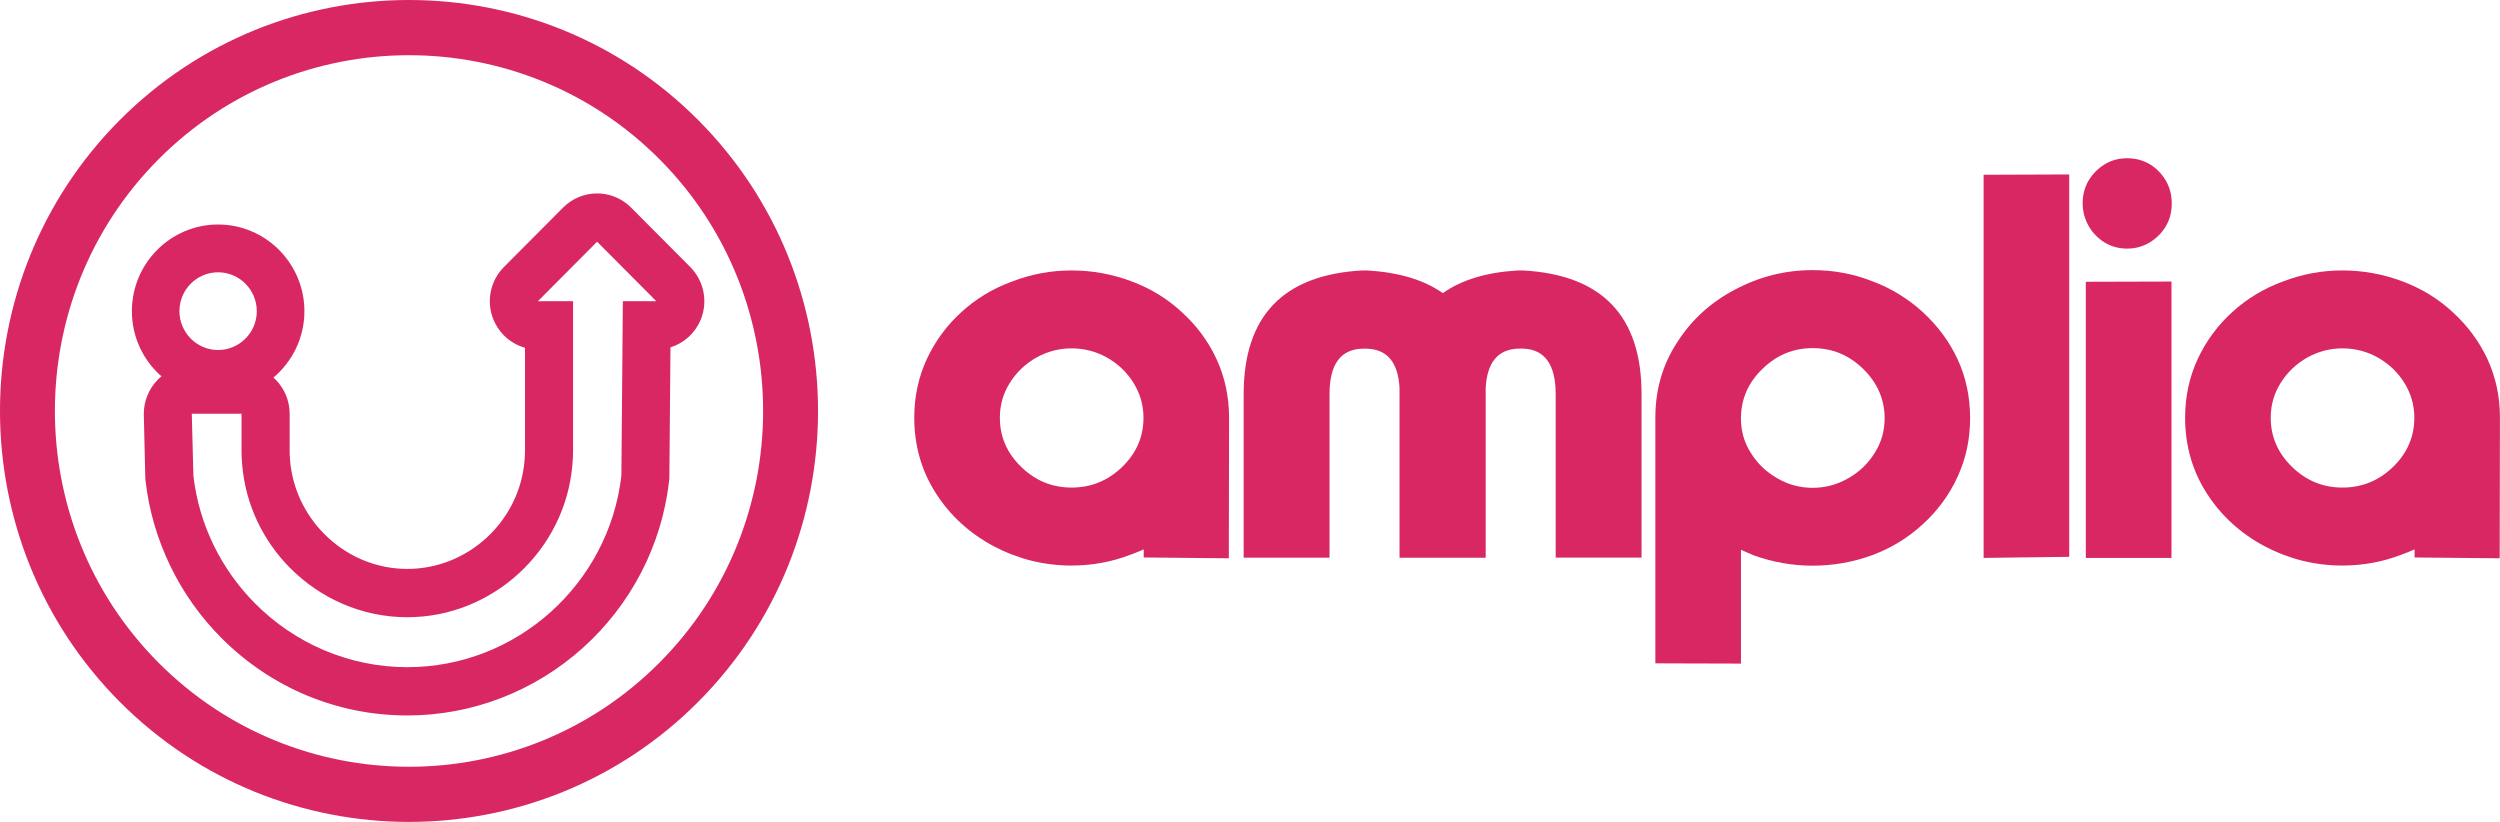 <svg width="146" height="48" viewBox="0 0 146 48" fill="none" xmlns="http://www.w3.org/2000/svg">
<path d="M69.008 18.22C68.171 17.442 67.19 16.843 66.061 16.423C64.931 16.003 63.772 15.794 62.58 15.794C61.377 15.794 60.218 16.01 59.099 16.442C57.981 16.851 57 17.446 56.152 18.22C55.296 18.998 54.622 19.909 54.13 20.962C53.637 22.023 53.393 23.168 53.393 24.396C53.393 26.022 53.815 27.499 54.663 28.82C55.5 30.122 56.626 31.149 58.047 31.908C59.469 32.652 60.98 33.028 62.576 33.028C63.787 33.028 64.95 32.812 66.057 32.381C66.213 32.329 66.461 32.228 66.794 32.083V32.556L71.763 32.604L71.778 24.4C71.778 23.172 71.534 22.026 71.041 20.966C70.567 19.931 69.886 19.02 69.008 18.22ZM65.528 27.276C64.702 28.072 63.72 28.474 62.58 28.474C61.45 28.474 60.473 28.076 59.647 27.276C58.81 26.469 58.392 25.509 58.392 24.392C58.392 23.66 58.584 22.979 58.973 22.361C59.358 21.743 59.877 21.249 60.525 20.88C61.173 20.523 61.858 20.344 62.576 20.344C63.317 20.344 64.009 20.523 64.646 20.88C65.294 21.249 65.813 21.74 66.198 22.361C66.583 22.982 66.779 23.66 66.779 24.392C66.783 25.505 66.364 26.469 65.528 27.276Z" fill="#D82762"/>
<path d="M88.945 15.794H88.663C86.823 15.898 85.357 16.341 84.261 17.119C83.153 16.341 81.68 15.902 79.839 15.794H79.558C74.94 16.047 72.63 18.454 72.63 23.023V32.567H77.644V23.023C77.644 21.29 78.28 20.404 79.554 20.363H79.836C81.017 20.404 81.65 21.167 81.732 22.648V32.571H86.764V22.644C86.849 21.163 87.478 20.404 88.66 20.359H88.941C90.215 20.4 90.852 21.29 90.852 23.02V32.563H95.866V23.023C95.873 18.458 93.562 16.047 88.945 15.794Z" fill="#D82762"/>
<path d="M112.299 18.235C111.411 17.427 110.422 16.825 109.337 16.423C108.241 15.991 107.078 15.775 105.856 15.775C104.257 15.775 102.746 16.155 101.328 16.91C99.906 17.654 98.776 18.685 97.943 19.998C97.106 21.278 96.684 22.722 96.673 24.329V38.739L101.672 38.754V32.109L102.031 32.265L102.39 32.422C103.52 32.831 104.675 33.036 105.853 33.036C107.052 33.036 108.215 32.831 109.333 32.422C110.441 32.012 111.429 31.41 112.296 30.61C113.162 29.821 113.836 28.902 114.318 27.853C114.81 26.792 115.054 25.654 115.054 24.433C115.054 23.183 114.814 22.041 114.332 20.999C113.858 19.969 113.177 19.046 112.299 18.235ZM109.478 26.457C109.093 27.079 108.574 27.57 107.926 27.938C107.278 28.307 106.59 28.489 105.856 28.489C105.123 28.489 104.442 28.307 103.805 27.938C103.157 27.57 102.638 27.079 102.253 26.457C101.868 25.858 101.672 25.189 101.672 24.441C101.672 23.317 102.09 22.35 102.927 21.543C103.753 20.735 104.731 20.33 105.86 20.33C107.001 20.33 107.982 20.735 108.808 21.543C109.644 22.361 110.063 23.328 110.063 24.441C110.059 25.178 109.867 25.847 109.478 26.457Z" fill="#D82762"/>
<path d="M115.843 32.582L120.842 32.518V10.187L115.843 10.206V32.582Z" fill="#D82762"/>
<path d="M121.812 32.582H126.815V16.442L121.812 16.456V32.582Z" fill="#D82762"/>
<path d="M125.545 9.588C125.149 9.357 124.708 9.242 124.227 9.242C123.745 9.242 123.312 9.357 122.927 9.588C122.542 9.819 122.223 10.139 121.972 10.548C121.742 10.946 121.627 11.389 121.627 11.873C121.627 12.345 121.746 12.792 121.986 13.212C122.216 13.61 122.531 13.93 122.927 14.172C123.312 14.403 123.749 14.518 124.227 14.518C124.708 14.518 125.145 14.399 125.545 14.157C125.941 13.915 126.256 13.599 126.485 13.212C126.715 12.825 126.83 12.379 126.83 11.873C126.83 11.389 126.715 10.95 126.485 10.548C126.245 10.143 125.93 9.822 125.545 9.588Z" fill="#D82762"/>
<path d="M145.263 20.962C144.782 19.931 144.104 19.02 143.227 18.22C142.39 17.442 141.408 16.843 140.279 16.423C139.15 16.003 137.991 15.794 136.798 15.794C135.595 15.794 134.436 16.01 133.317 16.442C132.199 16.851 131.218 17.446 130.37 18.22C129.514 18.998 128.841 19.909 128.348 20.962C127.856 22.023 127.611 23.168 127.611 24.396C127.611 26.022 128.033 27.499 128.881 28.82C129.718 30.122 130.844 31.149 132.266 31.908C133.688 32.652 135.199 33.028 136.794 33.028C138.005 33.028 139.168 32.812 140.275 32.381C140.431 32.329 140.679 32.228 141.012 32.083V32.556L145.982 32.604L145.996 24.4C146 23.165 145.752 22.023 145.263 20.962ZM139.746 27.276C138.92 28.072 137.939 28.474 136.798 28.474C135.669 28.474 134.691 28.076 133.865 27.276C133.029 26.469 132.61 25.509 132.61 24.392C132.61 23.66 132.803 22.979 133.192 22.361C133.577 21.743 134.095 21.249 134.743 20.88C135.391 20.523 136.076 20.344 136.794 20.344C137.535 20.344 138.228 20.523 138.864 20.88C139.512 21.249 140.031 21.74 140.416 22.361C140.801 22.982 140.997 23.66 140.997 24.392C140.997 25.505 140.583 26.469 139.746 27.276Z" fill="#D82762"/>
<path d="M6.987 7.021C-2.329 16.382 -2.329 31.614 6.987 40.979C16.304 50.34 31.464 50.34 40.784 40.979C50.105 31.618 50.101 16.386 40.784 7.021C31.468 -2.34 16.304 -2.34 6.987 7.021ZM38.514 38.698C30.446 46.806 17.322 46.806 9.254 38.698C1.189 30.595 1.189 17.405 9.257 9.302C17.322 1.198 30.449 1.198 38.518 9.302C46.583 17.405 46.583 30.595 38.514 38.698Z" fill="#D82762"/>
<path d="M12.738 13.111C9.961 13.111 7.702 15.381 7.702 18.172C7.702 19.69 8.372 21.051 9.428 21.978C9.354 22.041 9.28 22.104 9.213 22.175C8.687 22.711 8.395 23.433 8.398 24.184L8.483 27.801C8.483 27.901 8.491 28.002 8.502 28.102C8.898 31.532 10.465 34.781 12.912 37.24C15.826 40.168 19.689 41.783 23.788 41.783C27.561 41.783 31.197 40.384 34.03 37.843C36.852 35.309 38.644 31.849 39.074 28.102C39.085 28.002 39.092 27.901 39.092 27.801L39.155 20.285C39.94 20.043 40.596 19.459 40.921 18.67C41.355 17.617 41.114 16.404 40.314 15.597L36.855 12.122C35.759 11.021 33.982 11.021 32.886 12.122L29.427 15.597C28.624 16.404 28.383 17.617 28.82 18.67C28.965 19.02 29.172 19.329 29.427 19.585C29.768 19.928 30.194 20.177 30.66 20.311V24.783C30.66 24.783 30.66 26.152 30.66 26.32C30.66 26.487 30.653 26.677 30.634 26.893C30.342 30.446 27.335 33.225 23.788 33.225C21.97 33.225 20.248 32.5 18.937 31.183C17.782 30.022 17.074 28.496 16.941 26.893C16.922 26.673 16.915 26.487 16.915 26.32C16.915 26.152 16.915 24.783 16.915 24.783V24.162C16.915 23.414 16.619 22.696 16.093 22.168C16.052 22.127 16.008 22.09 15.967 22.052C17.071 21.122 17.778 19.727 17.778 18.172C17.774 15.381 15.512 13.111 12.738 13.111ZM11.201 24.162H14.105V24.861C14.105 24.861 14.105 26.074 14.105 26.32C14.105 26.565 14.116 26.829 14.142 27.123C14.334 29.482 15.378 31.599 16.948 33.177C18.711 34.948 21.14 36.046 23.784 36.046C28.783 36.046 33.019 32.128 33.43 27.123C33.456 26.826 33.467 26.565 33.467 26.32C33.467 26.074 33.467 24.861 33.467 24.861V17.591H31.412L34.871 14.116L38.329 17.591H36.374L36.289 27.778C35.563 34.096 30.179 38.963 23.791 38.963C20.344 38.963 17.189 37.545 14.901 35.246C12.949 33.285 11.627 30.684 11.294 27.778L11.201 24.162ZM12.738 15.902C13.982 15.902 14.997 16.922 14.997 18.172C14.997 19.422 13.982 20.441 12.738 20.441C11.494 20.441 10.479 19.422 10.479 18.172C10.479 16.918 11.49 15.902 12.738 15.902Z" fill="#D82762"/>
</svg>
